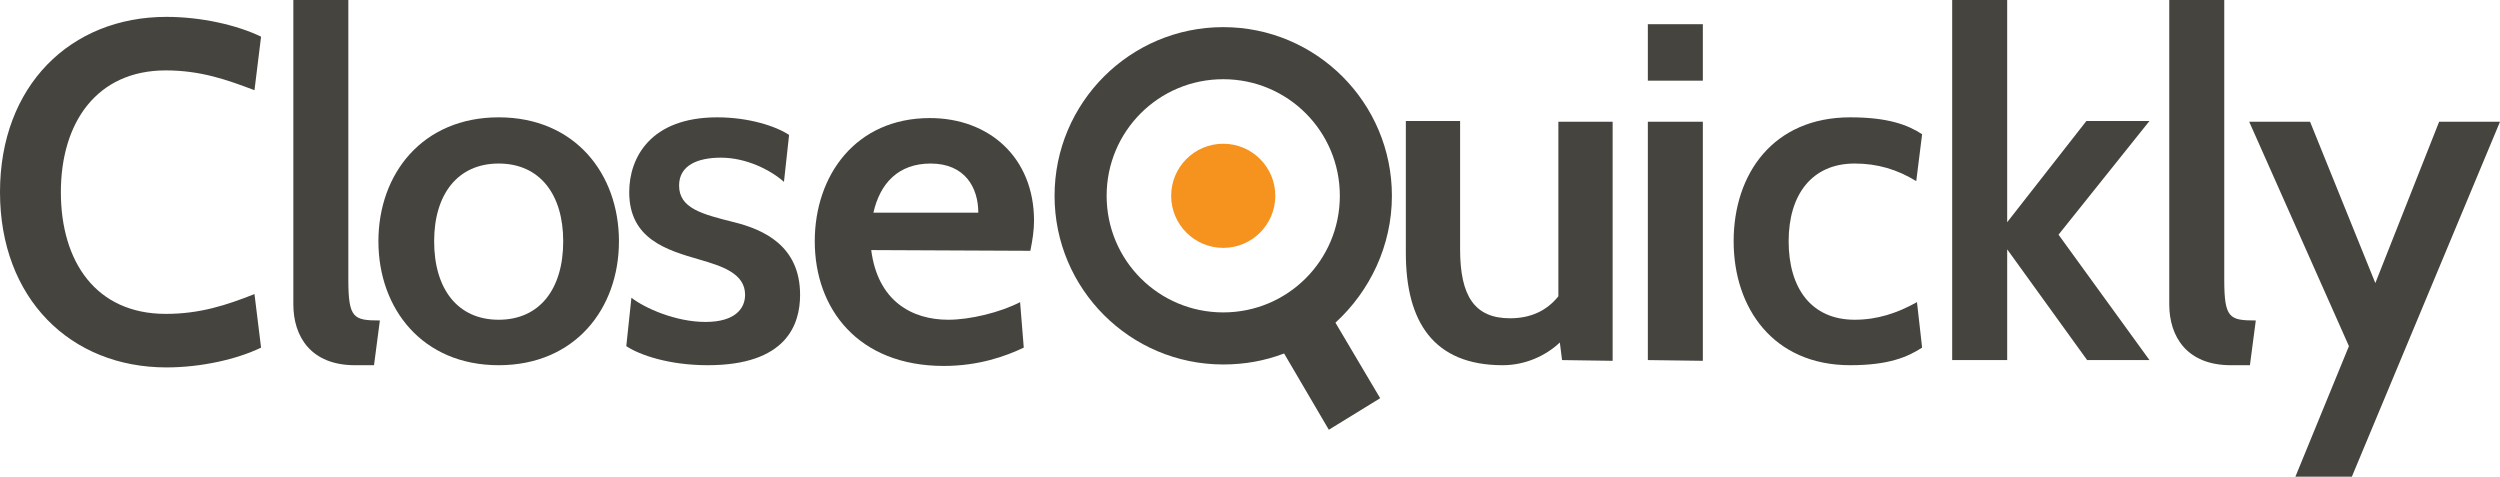 <?xml version="1.0" encoding="utf-8"?>
<!-- Generator: Adobe Illustrator 21.1.0, SVG Export Plug-In . SVG Version: 6.00 Build 0)  -->
<svg version="1.1" id="Layer_1" xmlns="http://www.w3.org/2000/svg" xmlns:xlink="http://www.w3.org/1999/xlink" x="0px" y="0px"
	 viewBox="0 0 340.9 65" style="enable-background:new 0 0 340.9 65;" xml:space="preserve">
<style type="text/css">
	.st0{fill:#45443F;}
	.st1{fill:#F6921E;}
</style>
<path class="st0" d="M0,26.2C0,11.7,9.6,2.3,22.7,2.3c4.7,0,9.6,1.1,12.9,2.7l-0.9,7.3c-3.7-1.4-7.3-2.7-12.1-2.7
	c-9.4,0-14.3,7.1-14.3,16.6s4.8,16.6,14.3,16.6c4.7,0,8.3-1.2,12.1-2.7l0.9,7.3c-3.3,1.6-8.2,2.7-12.9,2.7C9.6,50.1,0,40.7,0,26.2z"
	/>
<path class="st0" d="M51,49.8h-2.6c-6,0-8.4-3.9-8.4-8.3V0h7.5v38.1c0,5.3,0.7,5.6,4.3,5.6L51,49.8z"/>
<path class="st0" d="M51.6,32.9c0-9.2,6-16.9,16.4-16.9s16.4,7.7,16.4,16.9s-6,16.9-16.4,16.9S51.6,42.1,51.6,32.9z M59.2,32.9
	c0,6.5,3.2,10.7,8.8,10.7s8.8-4.2,8.8-10.7c0-6.4-3.2-10.6-8.8-10.6S59.2,26.5,59.2,32.9z"/>
<path class="st0" d="M85.4,47.2l0.7-6.6c1.8,1.4,6,3.3,10.1,3.3c4,0,5.4-1.8,5.4-3.7c0-2.9-3.1-3.9-6.2-4.8
	c-4.5-1.3-9.6-2.8-9.6-9.2c0-4.7,2.9-10.2,12-10.2c4.3,0,8,1.2,9.8,2.4l-0.7,6.4c-1.8-1.6-5.1-3.3-8.6-3.3c-3.1,0-5.7,1-5.7,3.8
	c0,3.1,3.1,3.9,7.5,5c4,1,9,3.2,9,9.9c0,4.1-1.9,9.6-12.6,9.6C91.2,49.8,87.2,48.4,85.4,47.2z"/>
<path class="st0" d="M118.8,34.1c0.9,7,5.6,9.5,10.5,9.5c3,0,7.1-1,9.8-2.4l0.5,6.2c-2.5,1.2-6.2,2.5-10.9,2.5
	c-11.7,0-17.6-7.8-17.6-17c0-9,5.6-16.8,15.7-16.8c8.1,0,14.2,5.4,14.2,14c0,1.3-0.2,2.6-0.5,4.1L118.8,34.1L118.8,34.1z M119.1,29
	h14.3c0-3.4-1.8-6.7-6.5-6.7C122.5,22.3,120,25,119.1,29z"/>
<path class="st0" d="M213,49.1l-0.3-2.4c-1.9,1.8-4.7,3.1-7.8,3.1c-9.4,0-13.2-5.9-13.2-15.3v-18h7.4V34c0,6.4,2,9.4,6.8,9.4
	c2.8,0,5-1,6.6-3V16.6h7.4v32.6L213,49.1L213,49.1z"/>
<path class="st0" d="M224.7,10.9V3.3h7.5V11h-7.5V10.9z M224.7,49.1V16.6h7.5v32.6L224.7,49.1L224.7,49.1z"/>
<path class="st0" d="M236.4,32.9c0-9.2,5.4-16.9,15.9-16.9c5.1,0,7.8,1,9.8,2.3l-0.8,6.4c-2.6-1.6-5.3-2.4-8.4-2.4
	c-5.8,0-9,4.2-9,10.6s3.1,10.7,9,10.7c3.1,0,5.8-0.9,8.5-2.4l0.7,6.2c-2,1.3-4.6,2.4-9.8,2.4C241.8,49.8,236.4,42,236.4,32.9z"/>
<path class="st0" d="M266.2,49.1V0h7.5v30.3l10.8-13.8h8.6L280.7,32l12.4,17.1h-8.5L273.7,34v15.1H266.2z"/>
<path class="st0" d="M306.8,49.8h-2.6c-6,0-8.4-3.9-8.4-8.3V0h7.5v38.1c0,5.3,0.7,5.6,4.3,5.6L306.8,49.8z"/>
<path class="st0" d="M320.7,65H313l7.3-17.8l-13.6-30.6h8.3l8.9,22l8.7-22h8.3L320.7,65z"/>
<circle class="st1" cx="166.8" cy="26.7" r="7.1"/>
<path class="st0" d="M189.8,26.7c0-12.7-10.3-23-23-23s-23,10.3-23,23s10.3,23,23,23c2.9,0,5.7-0.5,8.3-1.5l6.1,10.4l7-4.3L182.1,44
	C186.8,39.7,189.8,33.5,189.8,26.7z M166.8,42.6c-8.8,0-15.9-7.1-15.9-15.9s7.1-15.9,15.9-15.9c8.8,0,15.9,7.1,15.9,15.9
	C182.7,35.5,175.6,42.6,166.8,42.6z"/>
</svg>
